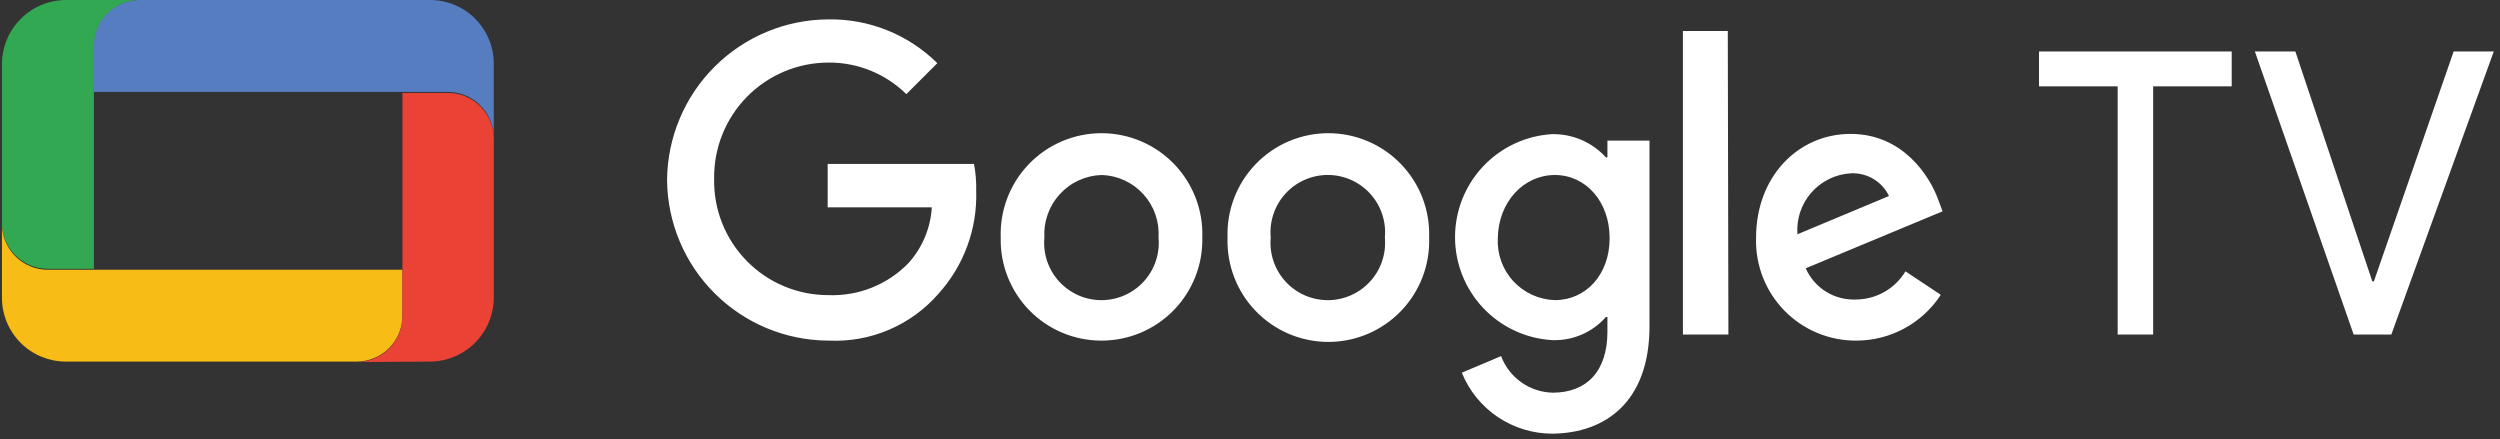 <svg width="100%" height="100%" preserveAspectRatio="xMidYMid meet" viewBox="0 0 205 36" fill="none" xmlns="http://www.w3.org/2000/svg">
<rect x="0" y="0" width="205" height="36" fill="#333333" stroke="none"/>
<path d="M154.879 16.08L147.389 19.21C147.343 18.591 147.421 17.969 147.618 17.381C147.815 16.793 148.128 16.25 148.538 15.784C148.948 15.319 149.446 14.94 150.005 14.669C150.563 14.399 151.17 14.242 151.789 14.21C152.425 14.183 153.055 14.34 153.603 14.663C154.151 14.986 154.594 15.461 154.879 16.03M159.109 24.15L156.249 22.25C155.825 22.955 155.226 23.539 154.509 23.944C153.792 24.349 152.983 24.561 152.159 24.56C151.299 24.592 150.45 24.366 149.72 23.909C148.991 23.453 148.416 22.787 148.069 22L159.289 17.33L158.919 16.33C158.239 14.47 156.059 10.98 151.749 10.98C147.439 10.98 143.999 14.49 143.999 19.48C143.961 20.58 144.147 21.677 144.543 22.704C144.94 23.731 145.54 24.667 146.308 25.457C147.076 26.246 147.995 26.872 149.011 27.297C150.027 27.722 151.118 27.937 152.219 27.93C153.59 27.929 154.939 27.588 156.145 26.937C157.351 26.286 158.377 25.345 159.129 24.2M141.729 27.43H137.999V2.54H141.679L141.729 27.43ZM127.499 14.35C130.039 14.35 131.989 16.53 131.989 19.53C131.989 22.53 130.039 24.61 127.499 24.61C126.856 24.59 126.223 24.443 125.638 24.176C125.052 23.909 124.526 23.527 124.09 23.054C123.654 22.581 123.317 22.026 123.099 21.42C122.881 20.815 122.786 20.172 122.819 19.53C122.869 16.53 124.959 14.35 127.499 14.35ZM135.259 26.75V11.53H131.809V12.9H131.679C131.122 12.287 130.44 11.8 129.68 11.473C128.919 11.145 128.097 10.984 127.269 11C125.116 11.128 123.094 12.074 121.615 13.643C120.136 15.213 119.313 17.288 119.313 19.445C119.313 21.601 120.136 23.676 121.615 25.246C123.094 26.816 125.116 27.761 127.269 27.89C128.098 27.922 128.924 27.769 129.687 27.442C130.45 27.115 131.131 26.622 131.679 26H131.809V27.2C131.809 30.47 130.089 32.2 127.319 32.2C126.395 32.179 125.499 31.882 124.745 31.347C123.991 30.813 123.414 30.065 123.089 29.2L119.869 30.56C120.469 32.042 121.499 33.311 122.827 34.202C124.155 35.093 125.72 35.566 127.319 35.56C131.629 35.51 135.259 32.97 135.259 26.75ZM113.559 19.48C113.619 18.829 113.543 18.172 113.335 17.552C113.128 16.933 112.793 16.363 112.352 15.88C111.912 15.397 111.376 15.011 110.778 14.747C110.179 14.483 109.533 14.346 108.879 14.346C108.225 14.346 107.579 14.483 106.981 14.747C106.383 15.011 105.846 15.397 105.406 15.88C104.966 16.363 104.631 16.933 104.423 17.552C104.215 18.172 104.139 18.829 104.199 19.48C104.139 20.131 104.215 20.787 104.423 21.407C104.631 22.026 104.966 22.596 105.406 23.079C105.846 23.562 106.383 23.948 106.981 24.212C107.579 24.476 108.225 24.613 108.879 24.613C109.533 24.613 110.179 24.476 110.778 24.212C111.376 23.948 111.912 23.562 112.352 23.079C112.793 22.596 113.128 22.026 113.335 21.407C113.543 20.787 113.619 20.131 113.559 19.48ZM117.189 19.48C117.228 20.589 117.043 21.695 116.645 22.732C116.247 23.768 115.644 24.714 114.873 25.512C114.101 26.311 113.177 26.946 112.155 27.38C111.133 27.814 110.034 28.037 108.924 28.037C107.814 28.037 106.715 27.814 105.693 27.38C104.671 26.946 103.747 26.311 102.976 25.512C102.204 24.714 101.602 23.768 101.204 22.732C100.806 21.695 100.621 20.589 100.659 19.48C100.621 18.37 100.806 17.264 101.204 16.228C101.602 15.191 102.204 14.245 102.976 13.447C103.747 12.648 104.671 12.013 105.693 11.579C106.715 11.146 107.814 10.922 108.924 10.922C110.034 10.922 111.133 11.146 112.155 11.579C113.177 12.013 114.101 12.648 114.873 13.447C115.644 14.245 116.247 15.191 116.645 16.228C117.043 17.264 117.228 18.37 117.189 19.48ZM90.349 14.35C90.995 14.371 91.629 14.522 92.215 14.793C92.801 15.065 93.327 15.451 93.761 15.93C94.194 16.408 94.528 16.969 94.74 17.579C94.953 18.189 95.041 18.835 94.999 19.48C95.059 20.131 94.983 20.787 94.775 21.407C94.568 22.026 94.233 22.596 93.792 23.079C93.352 23.562 92.816 23.948 92.218 24.212C91.62 24.476 90.973 24.613 90.319 24.613C89.665 24.613 89.019 24.476 88.421 24.212C87.823 23.948 87.287 23.562 86.846 23.079C86.406 22.596 86.071 22.026 85.863 21.407C85.655 20.787 85.579 20.131 85.639 19.48C85.602 18.834 85.693 18.187 85.91 17.577C86.126 16.967 86.462 16.406 86.898 15.928C87.334 15.45 87.861 15.064 88.449 14.793C89.037 14.522 89.672 14.371 90.319 14.35M90.319 27.93C91.421 27.931 92.512 27.712 93.528 27.286C94.544 26.86 95.464 26.235 96.235 25.447C97.005 24.66 97.611 23.726 98.015 22.701C98.419 21.676 98.615 20.581 98.589 19.48C98.628 18.37 98.443 17.264 98.045 16.228C97.647 15.191 97.044 14.245 96.273 13.447C95.501 12.648 94.577 12.013 93.555 11.579C92.533 11.146 91.434 10.922 90.324 10.922C89.214 10.922 88.115 11.146 87.093 11.579C86.071 12.013 85.147 12.648 84.376 13.447C83.604 14.245 83.002 15.191 82.604 16.228C82.206 17.264 82.021 18.37 82.059 19.48C82.032 20.581 82.227 21.676 82.63 22.701C83.033 23.725 83.637 24.659 84.407 25.447C85.177 26.234 86.097 26.86 87.112 27.286C88.127 27.712 89.218 27.931 90.319 27.93ZM192.999 27.43H196.089L204.489 4.22H201.199L194.659 23.07H194.529L188.219 4.22H184.899L192.999 27.43ZM176.559 27.43V7.08H182.999V4.22H167.199V7.08H173.649V27.43H176.559ZM67.889 27.93C64.402 27.906 61.063 26.512 58.596 24.047C56.127 21.583 54.728 18.247 54.699 14.76C54.728 11.267 56.132 7.926 58.606 5.461C61.081 2.996 64.427 1.605 67.919 1.59C69.573 1.562 71.216 1.866 72.751 2.482C74.287 3.099 75.683 4.016 76.859 5.18L74.319 7.72C73.475 6.888 72.476 6.231 71.377 5.786C70.279 5.342 69.104 5.119 67.919 5.13C66.676 5.133 65.446 5.384 64.3 5.867C63.154 6.35 62.116 7.056 61.245 7.943C60.375 8.831 59.689 9.882 59.228 11.037C58.767 12.192 58.539 13.426 58.559 14.67C58.535 15.913 58.76 17.149 59.219 18.305C59.679 19.461 60.365 20.514 61.237 21.401C62.108 22.289 63.148 22.993 64.296 23.474C65.443 23.954 66.675 24.201 67.919 24.2C69.139 24.249 70.356 24.041 71.49 23.587C72.624 23.134 73.65 22.447 74.499 21.57C75.634 20.306 76.308 18.695 76.409 17H67.869V13.44H79.869C80.006 14.175 80.066 14.922 80.049 15.67C80.144 18.762 79.04 21.771 76.969 24.07C75.859 25.352 74.472 26.366 72.913 27.034C71.354 27.703 69.664 28.009 67.969 27.93" fill="white"/>
<path d="M35.27 1.33346e-05H11.43C10.935 -0.001 10.444 0.095 9.986 0.284C9.528 0.473 9.112 0.751 8.761 1.101C8.411 1.452 8.133 1.868 7.944 2.326C7.755 2.784 7.659 3.275 7.66 3.77V7.54H36.72C37.216 7.539 37.706 7.635 38.164 7.824C38.622 8.013 39.039 8.291 39.389 8.641C39.739 8.992 40.017 9.408 40.206 9.866C40.395 10.324 40.492 10.815 40.49 11.31V5.22C40.49 3.836 39.94 2.508 38.961 1.529C37.982 0.55 36.655 1.33346e-05 35.27 1.33346e-05Z" fill="#557DBF"/>
<path d="M5.39 1.33346e-05C3.999 0.011 2.669 0.57 1.69 1.558C0.71 2.545 0.16 3.879 0.16 5.27V18.27C0.159 18.765 0.255 19.256 0.444 19.714C0.633 20.172 0.911 20.588 1.261 20.939C1.612 21.289 2.028 21.567 2.486 21.756C2.944 21.945 3.435 22.041 3.93 22.04H7.7V3.77C7.699 3.275 7.795 2.784 7.984 2.326C8.173 1.868 8.451 1.452 8.801 1.101C9.152 0.751 9.568 0.473 10.026 0.284C10.484 0.095 10.975 -0.001 11.47 1.33346e-05H5.39Z" fill="#32A852"/>
<path d="M5.39 29.65H29.23C29.726 29.651 30.216 29.554 30.674 29.365C31.132 29.176 31.549 28.899 31.899 28.548C32.249 28.198 32.527 27.782 32.716 27.324C32.905 26.866 33.002 26.375 33 25.88V22.12H3.93C3.435 22.121 2.944 22.024 2.486 21.835C2.028 21.646 1.612 21.369 1.261 21.018C0.911 20.668 0.633 20.252 0.444 19.794C0.255 19.336 0.159 18.845 0.16 18.35V24.48C0.179 25.855 0.737 27.169 1.716 28.136C2.694 29.104 4.014 29.647 5.39 29.65Z" fill="#F8BC16"/>
<path d="M35.27 29.65C36.658 29.64 37.986 29.081 38.964 28.095C39.942 27.11 40.49 25.778 40.49 24.39V11.39C40.492 10.895 40.395 10.404 40.206 9.946C40.017 9.488 39.739 9.072 39.389 8.721C39.039 8.371 38.623 8.093 38.165 7.904C37.707 7.715 37.216 7.619 36.721 7.62H33.001V25.92C33.002 26.416 32.905 26.906 32.716 27.364C32.527 27.822 32.249 28.238 31.899 28.589C31.549 28.939 31.133 29.217 30.675 29.406C30.217 29.595 29.726 29.692 29.23 29.69L35.27 29.65Z" fill="#EA4335"/>
</svg>
